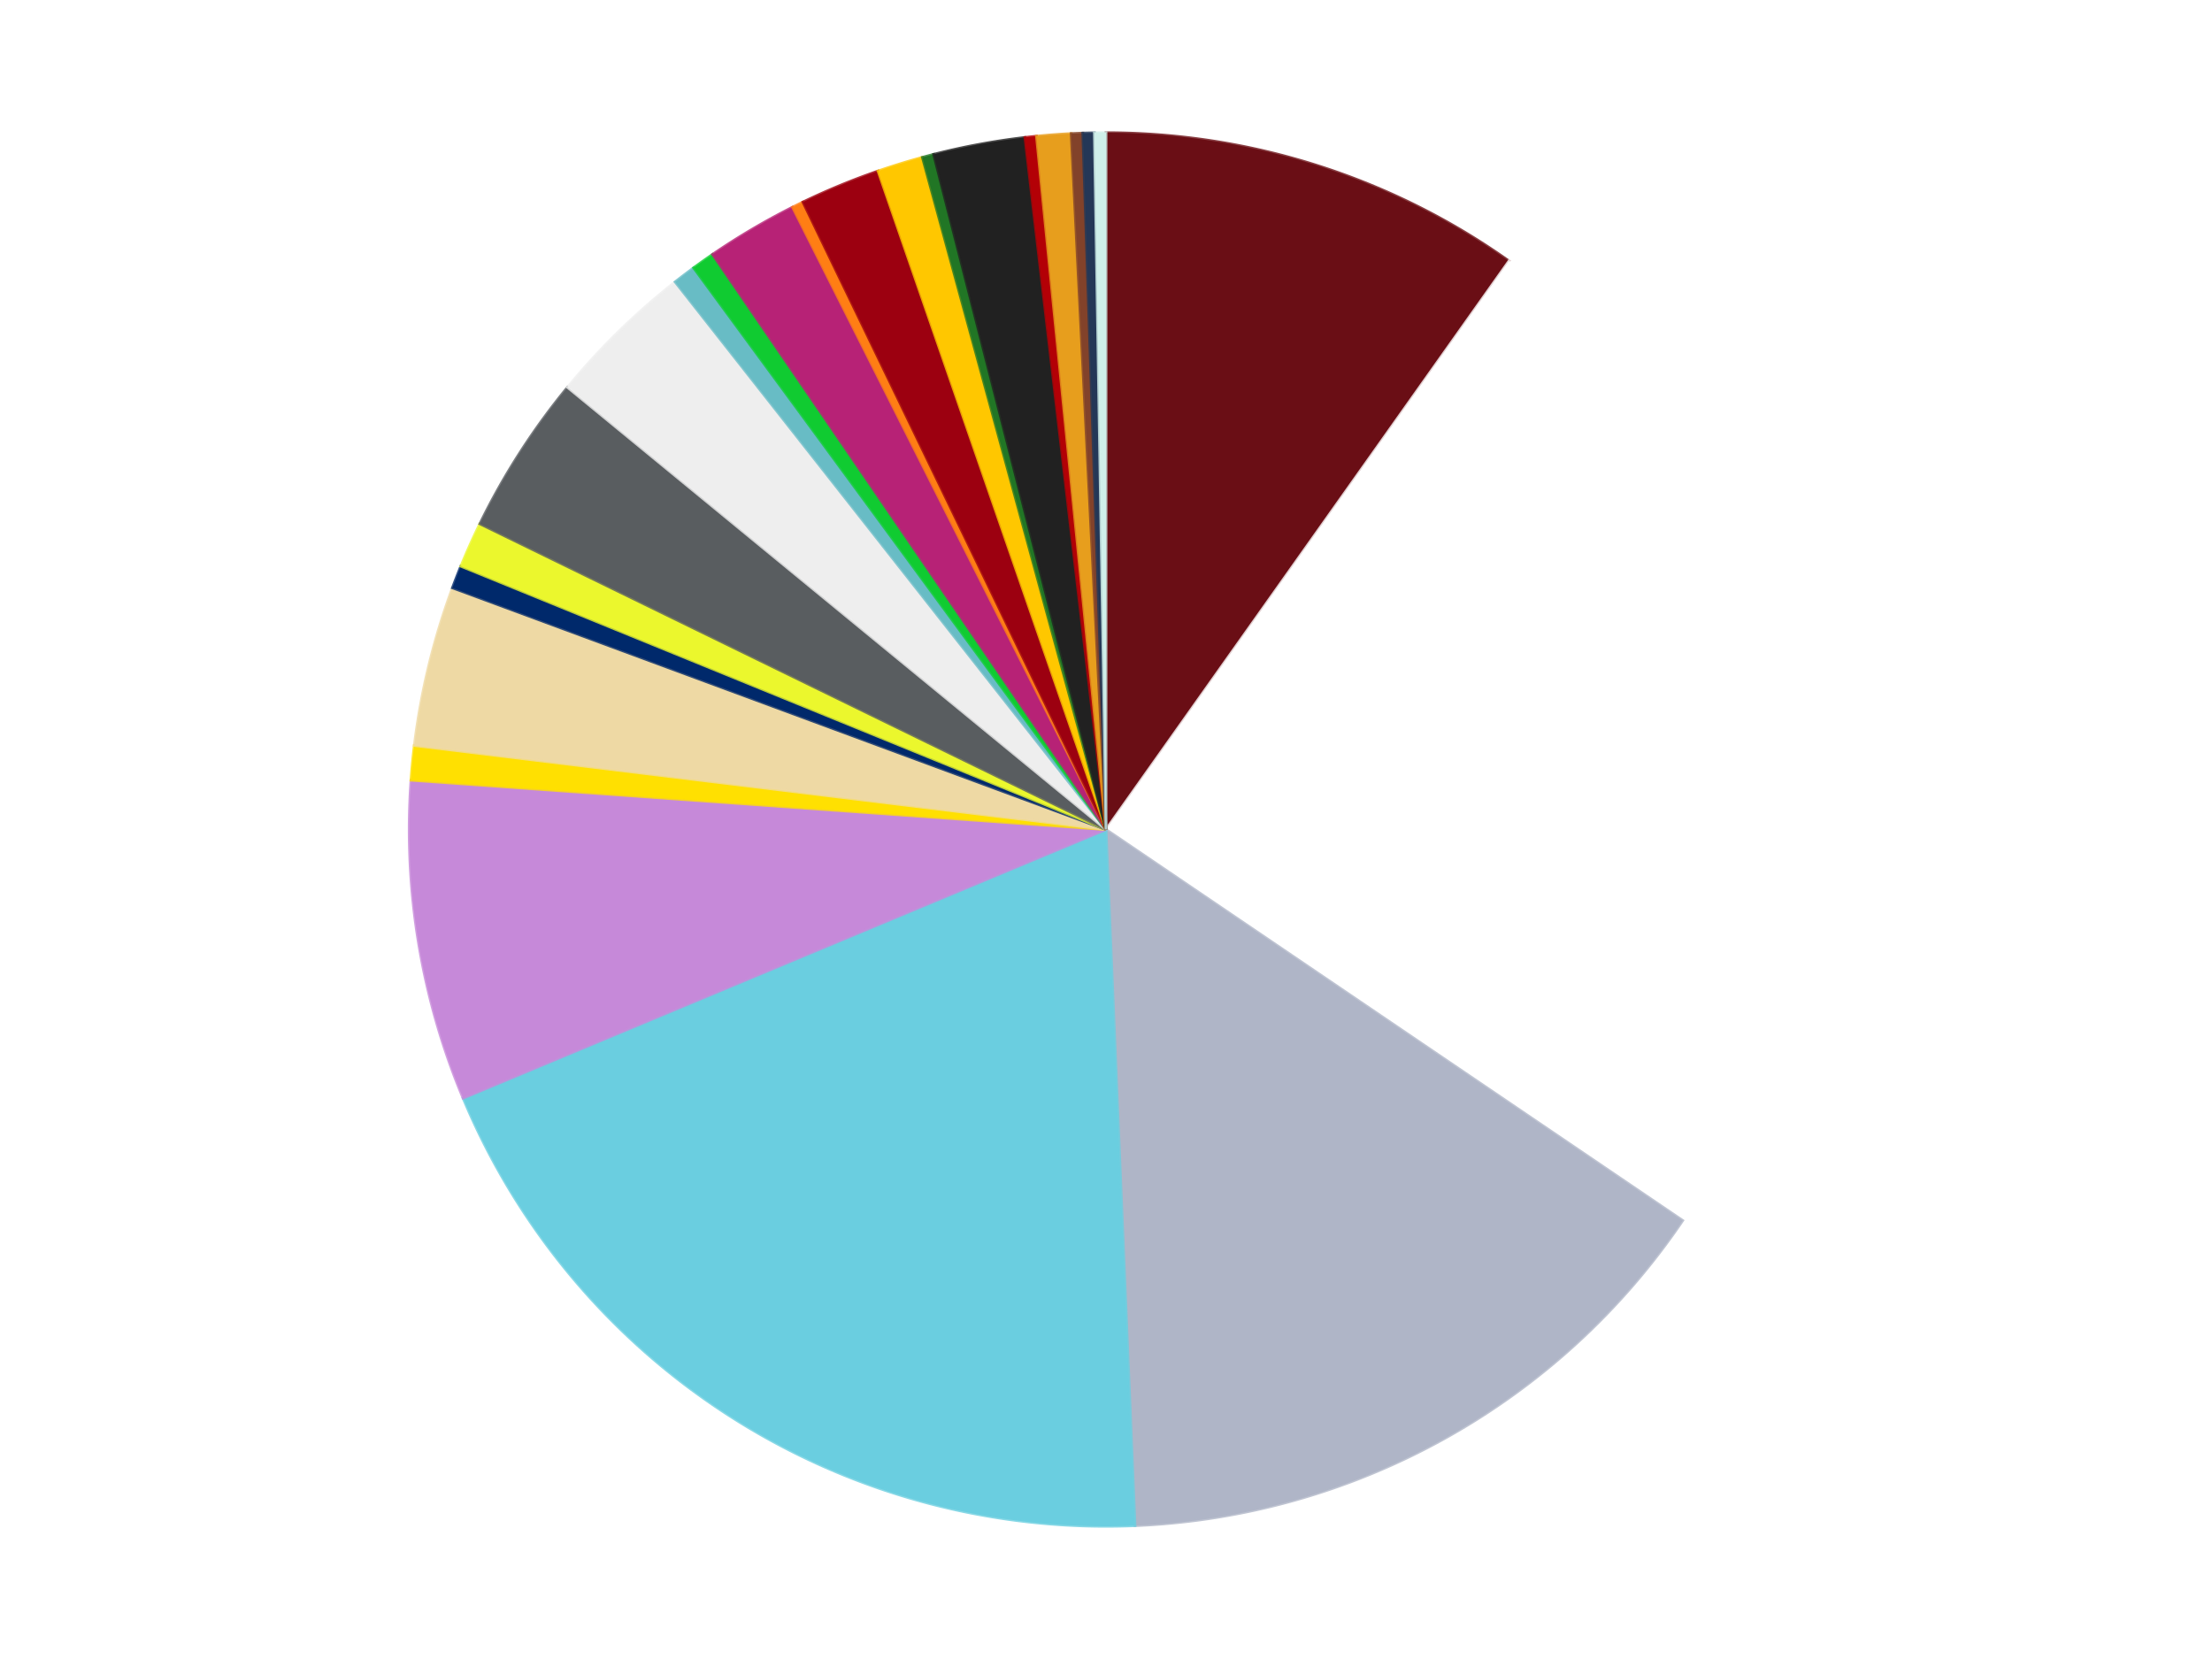 <?xml version='1.0' encoding='utf-8'?>
<svg xmlns="http://www.w3.org/2000/svg" xmlns:xlink="http://www.w3.org/1999/xlink" id="chart-c2710162-46d3-423a-bde6-0951dcff9d8c" class="pygal-chart" viewBox="0 0 800 600"><!--Generated with pygal 3.0.4 (lxml) ©Kozea 2012-2016 on 2024-07-01--><!--http://pygal.org--><!--http://github.com/Kozea/pygal--><defs><style type="text/css">#chart-c2710162-46d3-423a-bde6-0951dcff9d8c{-webkit-user-select:none;-webkit-font-smoothing:antialiased;font-family:Consolas,"Liberation Mono",Menlo,Courier,monospace}#chart-c2710162-46d3-423a-bde6-0951dcff9d8c .title{font-family:Consolas,"Liberation Mono",Menlo,Courier,monospace;font-size:16px}#chart-c2710162-46d3-423a-bde6-0951dcff9d8c .legends .legend text{font-family:Consolas,"Liberation Mono",Menlo,Courier,monospace;font-size:14px}#chart-c2710162-46d3-423a-bde6-0951dcff9d8c .axis text{font-family:Consolas,"Liberation Mono",Menlo,Courier,monospace;font-size:10px}#chart-c2710162-46d3-423a-bde6-0951dcff9d8c .axis text.major{font-family:Consolas,"Liberation Mono",Menlo,Courier,monospace;font-size:10px}#chart-c2710162-46d3-423a-bde6-0951dcff9d8c .text-overlay text.value{font-family:Consolas,"Liberation Mono",Menlo,Courier,monospace;font-size:16px}#chart-c2710162-46d3-423a-bde6-0951dcff9d8c .text-overlay text.label{font-family:Consolas,"Liberation Mono",Menlo,Courier,monospace;font-size:10px}#chart-c2710162-46d3-423a-bde6-0951dcff9d8c .tooltip{font-family:Consolas,"Liberation Mono",Menlo,Courier,monospace;font-size:14px}#chart-c2710162-46d3-423a-bde6-0951dcff9d8c text.no_data{font-family:Consolas,"Liberation Mono",Menlo,Courier,monospace;font-size:64px}
#chart-c2710162-46d3-423a-bde6-0951dcff9d8c{background-color:transparent}#chart-c2710162-46d3-423a-bde6-0951dcff9d8c path,#chart-c2710162-46d3-423a-bde6-0951dcff9d8c line,#chart-c2710162-46d3-423a-bde6-0951dcff9d8c rect,#chart-c2710162-46d3-423a-bde6-0951dcff9d8c circle{-webkit-transition:150ms;-moz-transition:150ms;transition:150ms}#chart-c2710162-46d3-423a-bde6-0951dcff9d8c .graph &gt; .background{fill:transparent}#chart-c2710162-46d3-423a-bde6-0951dcff9d8c .plot &gt; .background{fill:transparent}#chart-c2710162-46d3-423a-bde6-0951dcff9d8c .graph{fill:rgba(0,0,0,.87)}#chart-c2710162-46d3-423a-bde6-0951dcff9d8c text.no_data{fill:rgba(0,0,0,1)}#chart-c2710162-46d3-423a-bde6-0951dcff9d8c .title{fill:rgba(0,0,0,1)}#chart-c2710162-46d3-423a-bde6-0951dcff9d8c .legends .legend text{fill:rgba(0,0,0,.87)}#chart-c2710162-46d3-423a-bde6-0951dcff9d8c .legends .legend:hover text{fill:rgba(0,0,0,1)}#chart-c2710162-46d3-423a-bde6-0951dcff9d8c .axis .line{stroke:rgba(0,0,0,1)}#chart-c2710162-46d3-423a-bde6-0951dcff9d8c .axis .guide.line{stroke:rgba(0,0,0,.54)}#chart-c2710162-46d3-423a-bde6-0951dcff9d8c .axis .major.line{stroke:rgba(0,0,0,.87)}#chart-c2710162-46d3-423a-bde6-0951dcff9d8c .axis text.major{fill:rgba(0,0,0,1)}#chart-c2710162-46d3-423a-bde6-0951dcff9d8c .axis.y .guides:hover .guide.line,#chart-c2710162-46d3-423a-bde6-0951dcff9d8c .line-graph .axis.x .guides:hover .guide.line,#chart-c2710162-46d3-423a-bde6-0951dcff9d8c .stackedline-graph .axis.x .guides:hover .guide.line,#chart-c2710162-46d3-423a-bde6-0951dcff9d8c .xy-graph .axis.x .guides:hover .guide.line{stroke:rgba(0,0,0,1)}#chart-c2710162-46d3-423a-bde6-0951dcff9d8c .axis .guides:hover text{fill:rgba(0,0,0,1)}#chart-c2710162-46d3-423a-bde6-0951dcff9d8c .reactive{fill-opacity:1.0;stroke-opacity:.8;stroke-width:1}#chart-c2710162-46d3-423a-bde6-0951dcff9d8c .ci{stroke:rgba(0,0,0,.87)}#chart-c2710162-46d3-423a-bde6-0951dcff9d8c .reactive.active,#chart-c2710162-46d3-423a-bde6-0951dcff9d8c .active .reactive{fill-opacity:0.6;stroke-opacity:.9;stroke-width:4}#chart-c2710162-46d3-423a-bde6-0951dcff9d8c .ci .reactive.active{stroke-width:1.5}#chart-c2710162-46d3-423a-bde6-0951dcff9d8c .series text{fill:rgba(0,0,0,1)}#chart-c2710162-46d3-423a-bde6-0951dcff9d8c .tooltip rect{fill:transparent;stroke:rgba(0,0,0,1);-webkit-transition:opacity 150ms;-moz-transition:opacity 150ms;transition:opacity 150ms}#chart-c2710162-46d3-423a-bde6-0951dcff9d8c .tooltip .label{fill:rgba(0,0,0,.87)}#chart-c2710162-46d3-423a-bde6-0951dcff9d8c .tooltip .label{fill:rgba(0,0,0,.87)}#chart-c2710162-46d3-423a-bde6-0951dcff9d8c .tooltip .legend{font-size:.8em;fill:rgba(0,0,0,.54)}#chart-c2710162-46d3-423a-bde6-0951dcff9d8c .tooltip .x_label{font-size:.6em;fill:rgba(0,0,0,1)}#chart-c2710162-46d3-423a-bde6-0951dcff9d8c .tooltip .xlink{font-size:.5em;text-decoration:underline}#chart-c2710162-46d3-423a-bde6-0951dcff9d8c .tooltip .value{font-size:1.5em}#chart-c2710162-46d3-423a-bde6-0951dcff9d8c .bound{font-size:.5em}#chart-c2710162-46d3-423a-bde6-0951dcff9d8c .max-value{font-size:.75em;fill:rgba(0,0,0,.54)}#chart-c2710162-46d3-423a-bde6-0951dcff9d8c .map-element{fill:transparent;stroke:rgba(0,0,0,.54) !important}#chart-c2710162-46d3-423a-bde6-0951dcff9d8c .map-element .reactive{fill-opacity:inherit;stroke-opacity:inherit}#chart-c2710162-46d3-423a-bde6-0951dcff9d8c .color-0,#chart-c2710162-46d3-423a-bde6-0951dcff9d8c .color-0 a:visited{stroke:#f44336;fill:#f44336}#chart-c2710162-46d3-423a-bde6-0951dcff9d8c .color-1,#chart-c2710162-46d3-423a-bde6-0951dcff9d8c .color-1 a:visited{stroke:#3f51b5;fill:#3f51b5}#chart-c2710162-46d3-423a-bde6-0951dcff9d8c .color-2,#chart-c2710162-46d3-423a-bde6-0951dcff9d8c .color-2 a:visited{stroke:#009688;fill:#009688}#chart-c2710162-46d3-423a-bde6-0951dcff9d8c .color-3,#chart-c2710162-46d3-423a-bde6-0951dcff9d8c .color-3 a:visited{stroke:#ffc107;fill:#ffc107}#chart-c2710162-46d3-423a-bde6-0951dcff9d8c .color-4,#chart-c2710162-46d3-423a-bde6-0951dcff9d8c .color-4 a:visited{stroke:#ff5722;fill:#ff5722}#chart-c2710162-46d3-423a-bde6-0951dcff9d8c .color-5,#chart-c2710162-46d3-423a-bde6-0951dcff9d8c .color-5 a:visited{stroke:#9c27b0;fill:#9c27b0}#chart-c2710162-46d3-423a-bde6-0951dcff9d8c .color-6,#chart-c2710162-46d3-423a-bde6-0951dcff9d8c .color-6 a:visited{stroke:#03a9f4;fill:#03a9f4}#chart-c2710162-46d3-423a-bde6-0951dcff9d8c .color-7,#chart-c2710162-46d3-423a-bde6-0951dcff9d8c .color-7 a:visited{stroke:#8bc34a;fill:#8bc34a}#chart-c2710162-46d3-423a-bde6-0951dcff9d8c .color-8,#chart-c2710162-46d3-423a-bde6-0951dcff9d8c .color-8 a:visited{stroke:#ff9800;fill:#ff9800}#chart-c2710162-46d3-423a-bde6-0951dcff9d8c .color-9,#chart-c2710162-46d3-423a-bde6-0951dcff9d8c .color-9 a:visited{stroke:#e91e63;fill:#e91e63}#chart-c2710162-46d3-423a-bde6-0951dcff9d8c .color-10,#chart-c2710162-46d3-423a-bde6-0951dcff9d8c .color-10 a:visited{stroke:#2196f3;fill:#2196f3}#chart-c2710162-46d3-423a-bde6-0951dcff9d8c .color-11,#chart-c2710162-46d3-423a-bde6-0951dcff9d8c .color-11 a:visited{stroke:#4caf50;fill:#4caf50}#chart-c2710162-46d3-423a-bde6-0951dcff9d8c .color-12,#chart-c2710162-46d3-423a-bde6-0951dcff9d8c .color-12 a:visited{stroke:#ffeb3b;fill:#ffeb3b}#chart-c2710162-46d3-423a-bde6-0951dcff9d8c .color-13,#chart-c2710162-46d3-423a-bde6-0951dcff9d8c .color-13 a:visited{stroke:#673ab7;fill:#673ab7}#chart-c2710162-46d3-423a-bde6-0951dcff9d8c .color-14,#chart-c2710162-46d3-423a-bde6-0951dcff9d8c .color-14 a:visited{stroke:#00bcd4;fill:#00bcd4}#chart-c2710162-46d3-423a-bde6-0951dcff9d8c .color-15,#chart-c2710162-46d3-423a-bde6-0951dcff9d8c .color-15 a:visited{stroke:#cddc39;fill:#cddc39}#chart-c2710162-46d3-423a-bde6-0951dcff9d8c .color-16,#chart-c2710162-46d3-423a-bde6-0951dcff9d8c .color-16 a:visited{stroke:#9e9e9e;fill:#9e9e9e}#chart-c2710162-46d3-423a-bde6-0951dcff9d8c .color-17,#chart-c2710162-46d3-423a-bde6-0951dcff9d8c .color-17 a:visited{stroke:#607d8b;fill:#607d8b}#chart-c2710162-46d3-423a-bde6-0951dcff9d8c .color-18,#chart-c2710162-46d3-423a-bde6-0951dcff9d8c .color-18 a:visited{stroke:#7b0f07;fill:#7b0f07}#chart-c2710162-46d3-423a-bde6-0951dcff9d8c .color-19,#chart-c2710162-46d3-423a-bde6-0951dcff9d8c .color-19 a:visited{stroke:#141938;fill:#141938}#chart-c2710162-46d3-423a-bde6-0951dcff9d8c .color-20,#chart-c2710162-46d3-423a-bde6-0951dcff9d8c .color-20 a:visited{stroke:#000000;fill:#000000}#chart-c2710162-46d3-423a-bde6-0951dcff9d8c .color-21,#chart-c2710162-46d3-423a-bde6-0951dcff9d8c .color-21 a:visited{stroke:#5e4600;fill:#5e4600}#chart-c2710162-46d3-423a-bde6-0951dcff9d8c .color-22,#chart-c2710162-46d3-423a-bde6-0951dcff9d8c .color-22 a:visited{stroke:#791d00;fill:#791d00}#chart-c2710162-46d3-423a-bde6-0951dcff9d8c .color-23,#chart-c2710162-46d3-423a-bde6-0951dcff9d8c .color-23 a:visited{stroke:#220826;fill:#220826}#chart-c2710162-46d3-423a-bde6-0951dcff9d8c .text-overlay .color-0 text{fill:black}#chart-c2710162-46d3-423a-bde6-0951dcff9d8c .text-overlay .color-1 text{fill:black}#chart-c2710162-46d3-423a-bde6-0951dcff9d8c .text-overlay .color-2 text{fill:black}#chart-c2710162-46d3-423a-bde6-0951dcff9d8c .text-overlay .color-3 text{fill:black}#chart-c2710162-46d3-423a-bde6-0951dcff9d8c .text-overlay .color-4 text{fill:black}#chart-c2710162-46d3-423a-bde6-0951dcff9d8c .text-overlay .color-5 text{fill:black}#chart-c2710162-46d3-423a-bde6-0951dcff9d8c .text-overlay .color-6 text{fill:black}#chart-c2710162-46d3-423a-bde6-0951dcff9d8c .text-overlay .color-7 text{fill:black}#chart-c2710162-46d3-423a-bde6-0951dcff9d8c .text-overlay .color-8 text{fill:black}#chart-c2710162-46d3-423a-bde6-0951dcff9d8c .text-overlay .color-9 text{fill:black}#chart-c2710162-46d3-423a-bde6-0951dcff9d8c .text-overlay .color-10 text{fill:black}#chart-c2710162-46d3-423a-bde6-0951dcff9d8c .text-overlay .color-11 text{fill:black}#chart-c2710162-46d3-423a-bde6-0951dcff9d8c .text-overlay .color-12 text{fill:black}#chart-c2710162-46d3-423a-bde6-0951dcff9d8c .text-overlay .color-13 text{fill:black}#chart-c2710162-46d3-423a-bde6-0951dcff9d8c .text-overlay .color-14 text{fill:black}#chart-c2710162-46d3-423a-bde6-0951dcff9d8c .text-overlay .color-15 text{fill:black}#chart-c2710162-46d3-423a-bde6-0951dcff9d8c .text-overlay .color-16 text{fill:black}#chart-c2710162-46d3-423a-bde6-0951dcff9d8c .text-overlay .color-17 text{fill:black}#chart-c2710162-46d3-423a-bde6-0951dcff9d8c .text-overlay .color-18 text{fill:black}#chart-c2710162-46d3-423a-bde6-0951dcff9d8c .text-overlay .color-19 text{fill:white}#chart-c2710162-46d3-423a-bde6-0951dcff9d8c .text-overlay .color-20 text{fill:white}#chart-c2710162-46d3-423a-bde6-0951dcff9d8c .text-overlay .color-21 text{fill:black}#chart-c2710162-46d3-423a-bde6-0951dcff9d8c .text-overlay .color-22 text{fill:black}#chart-c2710162-46d3-423a-bde6-0951dcff9d8c .text-overlay .color-23 text{fill:white}
#chart-c2710162-46d3-423a-bde6-0951dcff9d8c text.no_data{text-anchor:middle}#chart-c2710162-46d3-423a-bde6-0951dcff9d8c .guide.line{fill:none}#chart-c2710162-46d3-423a-bde6-0951dcff9d8c .centered{text-anchor:middle}#chart-c2710162-46d3-423a-bde6-0951dcff9d8c .title{text-anchor:middle}#chart-c2710162-46d3-423a-bde6-0951dcff9d8c .legends .legend text{fill-opacity:1}#chart-c2710162-46d3-423a-bde6-0951dcff9d8c .axis.x text{text-anchor:middle}#chart-c2710162-46d3-423a-bde6-0951dcff9d8c .axis.x:not(.web) text[transform]{text-anchor:start}#chart-c2710162-46d3-423a-bde6-0951dcff9d8c .axis.x:not(.web) text[transform].backwards{text-anchor:end}#chart-c2710162-46d3-423a-bde6-0951dcff9d8c .axis.y text{text-anchor:end}#chart-c2710162-46d3-423a-bde6-0951dcff9d8c .axis.y text[transform].backwards{text-anchor:start}#chart-c2710162-46d3-423a-bde6-0951dcff9d8c .axis.y2 text{text-anchor:start}#chart-c2710162-46d3-423a-bde6-0951dcff9d8c .axis.y2 text[transform].backwards{text-anchor:end}#chart-c2710162-46d3-423a-bde6-0951dcff9d8c .axis .guide.line{stroke-dasharray:4,4;stroke:black}#chart-c2710162-46d3-423a-bde6-0951dcff9d8c .axis .major.guide.line{stroke-dasharray:6,6;stroke:black}#chart-c2710162-46d3-423a-bde6-0951dcff9d8c .horizontal .axis.y .guide.line,#chart-c2710162-46d3-423a-bde6-0951dcff9d8c .horizontal .axis.y2 .guide.line,#chart-c2710162-46d3-423a-bde6-0951dcff9d8c .vertical .axis.x .guide.line{opacity:0}#chart-c2710162-46d3-423a-bde6-0951dcff9d8c .horizontal .axis.always_show .guide.line,#chart-c2710162-46d3-423a-bde6-0951dcff9d8c .vertical .axis.always_show .guide.line{opacity:1 !important}#chart-c2710162-46d3-423a-bde6-0951dcff9d8c .axis.y .guides:hover .guide.line,#chart-c2710162-46d3-423a-bde6-0951dcff9d8c .axis.y2 .guides:hover .guide.line,#chart-c2710162-46d3-423a-bde6-0951dcff9d8c .axis.x .guides:hover .guide.line{opacity:1}#chart-c2710162-46d3-423a-bde6-0951dcff9d8c .axis .guides:hover text{opacity:1}#chart-c2710162-46d3-423a-bde6-0951dcff9d8c .nofill{fill:none}#chart-c2710162-46d3-423a-bde6-0951dcff9d8c .subtle-fill{fill-opacity:.2}#chart-c2710162-46d3-423a-bde6-0951dcff9d8c .dot{stroke-width:1px;fill-opacity:1;stroke-opacity:1}#chart-c2710162-46d3-423a-bde6-0951dcff9d8c .dot.active{stroke-width:5px}#chart-c2710162-46d3-423a-bde6-0951dcff9d8c .dot.negative{fill:transparent}#chart-c2710162-46d3-423a-bde6-0951dcff9d8c text,#chart-c2710162-46d3-423a-bde6-0951dcff9d8c tspan{stroke:none !important}#chart-c2710162-46d3-423a-bde6-0951dcff9d8c .series text.active{opacity:1}#chart-c2710162-46d3-423a-bde6-0951dcff9d8c .tooltip rect{fill-opacity:.95;stroke-width:.5}#chart-c2710162-46d3-423a-bde6-0951dcff9d8c .tooltip text{fill-opacity:1}#chart-c2710162-46d3-423a-bde6-0951dcff9d8c .showable{visibility:hidden}#chart-c2710162-46d3-423a-bde6-0951dcff9d8c .showable.shown{visibility:visible}#chart-c2710162-46d3-423a-bde6-0951dcff9d8c .gauge-background{fill:rgba(229,229,229,1);stroke:none}#chart-c2710162-46d3-423a-bde6-0951dcff9d8c .bg-lines{stroke:transparent;stroke-width:2px}</style><script type="text/javascript">window.pygal = window.pygal || {};window.pygal.config = window.pygal.config || {};window.pygal.config['c2710162-46d3-423a-bde6-0951dcff9d8c'] = {"allow_interruptions": false, "box_mode": "extremes", "classes": ["pygal-chart"], "css": ["file://style.css", "file://graph.css"], "defs": [], "disable_xml_declaration": false, "dots_size": 2.5, "dynamic_print_values": false, "explicit_size": false, "fill": false, "force_uri_protocol": "https", "formatter": null, "half_pie": false, "height": 600, "include_x_axis": false, "inner_radius": 0, "interpolate": null, "interpolation_parameters": {}, "interpolation_precision": 250, "inverse_y_axis": false, "js": ["//kozea.github.io/pygal.js/2.0.x/pygal-tooltips.min.js"], "legend_at_bottom": false, "legend_at_bottom_columns": null, "legend_box_size": 12, "logarithmic": false, "margin": 20, "margin_bottom": null, "margin_left": null, "margin_right": null, "margin_top": null, "max_scale": 16, "min_scale": 4, "missing_value_fill_truncation": "x", "no_data_text": "No data", "no_prefix": false, "order_min": null, "pretty_print": false, "print_labels": false, "print_values": false, "print_values_position": "center", "print_zeroes": true, "range": null, "rounded_bars": null, "secondary_range": null, "show_dots": true, "show_legend": false, "show_minor_x_labels": true, "show_minor_y_labels": true, "show_only_major_dots": false, "show_x_guides": false, "show_x_labels": true, "show_y_guides": true, "show_y_labels": true, "spacing": 10, "stack_from_top": false, "strict": false, "stroke": true, "stroke_style": null, "style": {"background": "transparent", "ci_colors": [], "colors": ["#F44336", "#3F51B5", "#009688", "#FFC107", "#FF5722", "#9C27B0", "#03A9F4", "#8BC34A", "#FF9800", "#E91E63", "#2196F3", "#4CAF50", "#FFEB3B", "#673AB7", "#00BCD4", "#CDDC39", "#9E9E9E", "#607D8B"], "dot_opacity": "1", "font_family": "Consolas, \"Liberation Mono\", Menlo, Courier, monospace", "foreground": "rgba(0, 0, 0, .87)", "foreground_strong": "rgba(0, 0, 0, 1)", "foreground_subtle": "rgba(0, 0, 0, .54)", "guide_stroke_color": "black", "guide_stroke_dasharray": "4,4", "label_font_family": "Consolas, \"Liberation Mono\", Menlo, Courier, monospace", "label_font_size": 10, "legend_font_family": "Consolas, \"Liberation Mono\", Menlo, Courier, monospace", "legend_font_size": 14, "major_guide_stroke_color": "black", "major_guide_stroke_dasharray": "6,6", "major_label_font_family": "Consolas, \"Liberation Mono\", Menlo, Courier, monospace", "major_label_font_size": 10, "no_data_font_family": "Consolas, \"Liberation Mono\", Menlo, Courier, monospace", "no_data_font_size": 64, "opacity": "1.0", "opacity_hover": "0.6", "plot_background": "transparent", "stroke_opacity": ".8", "stroke_opacity_hover": ".9", "stroke_width": "1", "stroke_width_hover": "4", "title_font_family": "Consolas, \"Liberation Mono\", Menlo, Courier, monospace", "title_font_size": 16, "tooltip_font_family": "Consolas, \"Liberation Mono\", Menlo, Courier, monospace", "tooltip_font_size": 14, "transition": "150ms", "value_background": "rgba(229, 229, 229, 1)", "value_colors": [], "value_font_family": "Consolas, \"Liberation Mono\", Menlo, Courier, monospace", "value_font_size": 16, "value_label_font_family": "Consolas, \"Liberation Mono\", Menlo, Courier, monospace", "value_label_font_size": 10}, "title": null, "tooltip_border_radius": 0, "tooltip_fancy_mode": true, "truncate_label": null, "truncate_legend": null, "width": 800, "x_label_rotation": 0, "x_labels": null, "x_labels_major": null, "x_labels_major_count": null, "x_labels_major_every": null, "x_title": null, "xrange": null, "y_label_rotation": 0, "y_labels": null, "y_labels_major": null, "y_labels_major_count": null, "y_labels_major_every": null, "y_title": null, "zero": 0, "legends": ["Dark Red", "White", "Light Bluish Gray", "Medium Azure", "Medium Lavender", "Yellow", "Tan", "Trans-Dark Blue", "Trans-Yellow", "Dark Bluish Gray", "Trans-Clear", "Trans-Light Blue", "Bright Green", "Magenta", "Orange", "Trans-Red", "Bright Light Orange", "Trans-Green", "Black", "Red", "Pearl Gold", "Reddish Brown", "Dark Blue", "Light Aqua"]}</script><script type="text/javascript" xlink:href="https://kozea.github.io/pygal.js/2.0.x/pygal-tooltips.min.js"/></defs><title>Pygal</title><g class="graph pie-graph vertical"><rect x="0" y="0" width="800" height="600" class="background"/><g transform="translate(20, 20)" class="plot"><rect x="0" y="0" width="760" height="560" class="background"/><g class="series serie-0 color-0"><g class="slices"><g class="slice" style="fill: #6A0E15; stroke: #6A0E15"><path d="M380 28 A252 252 0 0 1 525.733 74.414 L380 280 A0 0 0 0 0 380 280 z" class="slice reactive tooltip-trigger"/><desc class="value">37</desc><desc class="x centered">418.23647276181936</desc><desc class="y centered">159.9417968203145</desc></g></g></g><g class="series serie-1 color-1"><g class="slices"><g class="slice" style="fill: #FFFFFF; stroke: #FFFFFF"><path d="M525.733 74.414 A252 252 0 0 1 588.578 421.419 L380 280 A0 0 0 0 0 380 280 z" class="slice reactive tooltip-trigger"/><desc class="value">93</desc><desc class="x centered">503.9831551280238</desc><desc class="y centered">257.5461084775846</desc></g></g></g><g class="series serie-2 color-2"><g class="slices"><g class="slice" style="fill: #AFB5C7; stroke: #AFB5C7"><path d="M588.578 421.419 A252 252 0 0 1 390.497 531.781 L380 280 A0 0 0 0 0 380 280 z" class="slice reactive tooltip-trigger"/><desc class="value">56</desc><desc class="x centered">441.3256532787144</desc><desc class="y centered">390.06890682630996</desc></g></g></g><g class="series serie-3 color-3"><g class="slices"><g class="slice" style="fill: #6ACEE0; stroke: #6ACEE0"><path d="M390.497 531.781 A252 252 0 0 1 147.485 377.163 L380 280 A0 0 0 0 0 380 280 z" class="slice reactive tooltip-trigger"/><desc class="value">73</desc><desc class="x centered">312.3617565247257</desc><desc class="y centered">386.30648155018355</desc></g></g></g><g class="series serie-4 color-4"><g class="slices"><g class="slice" style="fill: #C689D9; stroke: #C689D9"><path d="M147.485 377.163 A252 252 0 0 1 128.632 262.165 L380 280 A0 0 0 0 0 380 280 z" class="slice reactive tooltip-trigger"/><desc class="value">28</desc><desc class="x centered">255.6598581597677</desc><desc class="y centered">300.38453156564833</desc></g></g></g><g class="series serie-5 color-5"><g class="slices"><g class="slice" style="fill: #FFE001; stroke: #FFE001"><path d="M128.632 262.165 A252 252 0 0 1 129.837 249.625 L380 280 A0 0 0 0 0 380 280 z" class="slice reactive tooltip-trigger"/><desc class="value">3</desc><desc class="x centered">254.57812384749917</desc><desc class="y centered">267.9437575345074</desc></g></g></g><g class="series serie-6 color-6"><g class="slices"><g class="slice" style="fill: #EED9A4; stroke: #EED9A4"><path d="M129.837 249.625 A252 252 0 0 1 143.639 192.606 L380 280 A0 0 0 0 0 380 280 z" class="slice reactive tooltip-trigger"/><desc class="value">14</desc><desc class="x centered">257.5367555200365</desc><desc class="y centered">250.35621900902854</desc></g></g></g><g class="series serie-7 color-7"><g class="slices"><g class="slice" style="fill: #00296B; stroke: #00296B"><path d="M143.639 192.606 A252 252 0 0 1 146.683 184.778 L380 280 A0 0 0 0 0 380 280 z" class="slice reactive tooltip-trigger"/><desc class="value">2</desc><desc class="x centered">262.56436595189746</desc><desc class="y centered">234.33960298332772</desc></g></g></g><g class="series serie-8 color-8"><g class="slices"><g class="slice" style="fill: #EBF72D; stroke: #EBF72D"><path d="M146.683 184.778 A252 252 0 0 1 153.545 169.447 L380 280 A0 0 0 0 0 380 280 z" class="slice reactive tooltip-trigger"/><desc class="value">4</desc><desc class="x centered">264.993137995308</desc><desc class="y centered">228.52746662700835</desc></g></g></g><g class="series serie-9 color-9"><g class="slices"><g class="slice" style="fill: #595D60; stroke: #595D60"><path d="M153.545 169.447 A252 252 0 0 1 185.243 120.082 L380 280 A0 0 0 0 0 380 280 z" class="slice reactive tooltip-trigger"/><desc class="value">14</desc><desc class="x centered">273.97625976398217</desc><desc class="y centered">211.9194116772967</desc></g></g></g><g class="series serie-10 color-10"><g class="slices"><g class="slice" style="fill: #EEEEEE; stroke: #EEEEEE"><path d="M185.243 120.082 A252 252 0 0 1 224.174 81.954 L380 280 A0 0 0 0 0 380 280 z" class="slice reactive tooltip-trigger"/><desc class="value">13</desc><desc class="x centered">291.8374180404238</desc><desc class="y centered">189.9813400331853</desc></g></g></g><g class="series serie-11 color-11"><g class="slices"><g class="slice" style="fill: #68BCC5; stroke: #68BCC5"><path d="M224.174 81.954 A252 252 0 0 1 230.861 76.871 L380 280 A0 0 0 0 0 380 280 z" class="slice reactive tooltip-trigger"/><desc class="value">2</desc><desc class="x centered">303.74804888558555</desc><desc class="y centered">179.69227372108892</desc></g></g></g><g class="series serie-12 color-12"><g class="slices"><g class="slice" style="fill: #10CB31; stroke: #10CB31"><path d="M230.861 76.871 A252 252 0 0 1 237.713 72.013 L380 280 A0 0 0 0 0 380 280 z" class="slice reactive tooltip-trigger"/><desc class="value">2</desc><desc class="x centered">307.1332981632853</desc><desc class="y centered">177.20679125818032</desc></g></g></g><g class="series serie-13 color-13"><g class="slices"><g class="slice" style="fill: #B72276; stroke: #B72276"><path d="M237.713 72.013 A252 252 0 0 1 266.625 54.944 L380 280 A0 0 0 0 0 380 280 z" class="slice reactive tooltip-trigger"/><desc class="value">8</desc><desc class="x centered">315.94213785142983</desc><desc class="y centered">171.49843182260093</desc></g></g></g><g class="series serie-14 color-14"><g class="slices"><g class="slice" style="fill: #FF7E14; stroke: #FF7E14"><path d="M266.625 54.944 A252 252 0 0 1 270.391 53.086 L380 280 A0 0 0 0 0 380 280 z" class="slice reactive tooltip-trigger"/><desc class="value">1</desc><desc class="x centered">324.2520072432902</desc><desc class="y centered">167.00371110696673</desc></g></g></g><g class="series serie-15 color-15"><g class="slices"><g class="slice" style="fill: #9C0010; stroke: #9C0010"><path d="M270.391 53.086 A252 252 0 0 1 297.549 41.87 L380 280 A0 0 0 0 0 380 280 z" class="slice reactive tooltip-trigger"/><desc class="value">7</desc><desc class="x centered">331.90316999078914</desc><desc class="y centered">163.54101604828816</desc></g></g></g><g class="series serie-16 color-16"><g class="slices"><g class="slice" style="fill: #FFC700; stroke: #FFC700"><path d="M297.549 41.87 A252 252 0 0 1 313.595 36.907 L380 280 A0 0 0 0 0 380 280 z" class="slice reactive tooltip-trigger"/><desc class="value">4</desc><desc class="x centered">342.76530470095037</desc><desc class="y centered">159.6273392086603</desc></g></g></g><g class="series serie-17 color-17"><g class="slices"><g class="slice" style="fill: #217625; stroke: #217625"><path d="M313.595 36.907 A252 252 0 0 1 317.656 35.834 L380 280 A0 0 0 0 0 380 280 z" class="slice reactive tooltip-trigger"/><desc class="value">1</desc><desc class="x centered">347.8115786375152</desc><desc class="y centered">158.1808490827853</desc></g></g></g><g class="series serie-18 color-18"><g class="slices"><g class="slice" style="fill: #212121; stroke: #212121"><path d="M317.656 35.834 A252 252 0 0 1 350.667 29.713 L380 280 A0 0 0 0 0 380 280 z" class="slice reactive tooltip-trigger"/><desc class="value">8</desc><desc class="x centered">357.0297205656046</desc><desc class="y centered">156.11147646894085</desc></g></g></g><g class="series serie-19 color-19"><g class="slices"><g class="slice" style="fill: #B30006; stroke: #B30006"><path d="M350.667 29.713 A252 252 0 0 1 354.843 29.259 L380 280 A0 0 0 0 0 380 280 z" class="slice reactive tooltip-trigger"/><desc class="value">1</desc><desc class="x centered">366.37700367858326</desc><desc class="y centered">154.7386173985507</desc></g></g></g><g class="series serie-20 color-20"><g class="slices"><g class="slice" style="fill: #E79E1D; stroke: #E79E1D"><path d="M354.843 29.259 A252 252 0 0 1 367.406 28.315 L380 280 A0 0 0 0 0 380 280 z" class="slice reactive tooltip-trigger"/><desc class="value">3</desc><desc class="x centered">370.55907888599484</desc><desc class="y centered">154.3541922365926</desc></g></g></g><g class="series serie-21 color-21"><g class="slices"><g class="slice" style="fill: #82422A; stroke: #82422A"><path d="M367.406 28.315 A252 252 0 0 1 371.602 28.14 L380 280 A0 0 0 0 0 380 280 z" class="slice reactive tooltip-trigger"/><desc class="value">1</desc><desc class="x centered">374.7516425403465</desc><desc class="y centered">154.10935402510756</desc></g></g></g><g class="series serie-22 color-22"><g class="slices"><g class="slice" style="fill: #243757; stroke: #243757"><path d="M371.602 28.14 A252 252 0 0 1 375.8 28.035 L380 280 A0 0 0 0 0 380 280 z" class="slice reactive tooltip-trigger"/><desc class="value">1</desc><desc class="x centered">376.85040230095547</desc><desc class="y centered">154.03937109424163</desc></g></g></g><g class="series serie-23 color-23"><g class="slices"><g class="slice" style="fill: #CFEFEA; stroke: #CFEFEA"><path d="M375.8 28.035 A252 252 0 0 1 380 28 L380 280 A0 0 0 0 0 380 280 z" class="slice reactive tooltip-trigger"/><desc class="value">1</desc><desc class="x centered">378.9500368883426</desc><desc class="y centered">154.00437476854938</desc></g></g></g></g><g class="titles"/><g transform="translate(20, 20)" class="plot overlay"><g class="series serie-0 color-0"/><g class="series serie-1 color-1"/><g class="series serie-2 color-2"/><g class="series serie-3 color-3"/><g class="series serie-4 color-4"/><g class="series serie-5 color-5"/><g class="series serie-6 color-6"/><g class="series serie-7 color-7"/><g class="series serie-8 color-8"/><g class="series serie-9 color-9"/><g class="series serie-10 color-10"/><g class="series serie-11 color-11"/><g class="series serie-12 color-12"/><g class="series serie-13 color-13"/><g class="series serie-14 color-14"/><g class="series serie-15 color-15"/><g class="series serie-16 color-16"/><g class="series serie-17 color-17"/><g class="series serie-18 color-18"/><g class="series serie-19 color-19"/><g class="series serie-20 color-20"/><g class="series serie-21 color-21"/><g class="series serie-22 color-22"/><g class="series serie-23 color-23"/></g><g transform="translate(20, 20)" class="plot text-overlay"><g class="series serie-0 color-0"/><g class="series serie-1 color-1"/><g class="series serie-2 color-2"/><g class="series serie-3 color-3"/><g class="series serie-4 color-4"/><g class="series serie-5 color-5"/><g class="series serie-6 color-6"/><g class="series serie-7 color-7"/><g class="series serie-8 color-8"/><g class="series serie-9 color-9"/><g class="series serie-10 color-10"/><g class="series serie-11 color-11"/><g class="series serie-12 color-12"/><g class="series serie-13 color-13"/><g class="series serie-14 color-14"/><g class="series serie-15 color-15"/><g class="series serie-16 color-16"/><g class="series serie-17 color-17"/><g class="series serie-18 color-18"/><g class="series serie-19 color-19"/><g class="series serie-20 color-20"/><g class="series serie-21 color-21"/><g class="series serie-22 color-22"/><g class="series serie-23 color-23"/></g><g transform="translate(20, 20)" class="plot tooltip-overlay"><g transform="translate(0 0)" style="opacity: 0" class="tooltip"><rect rx="0" ry="0" width="0" height="0" class="tooltip-box"/><g class="text"/></g></g></g></svg>